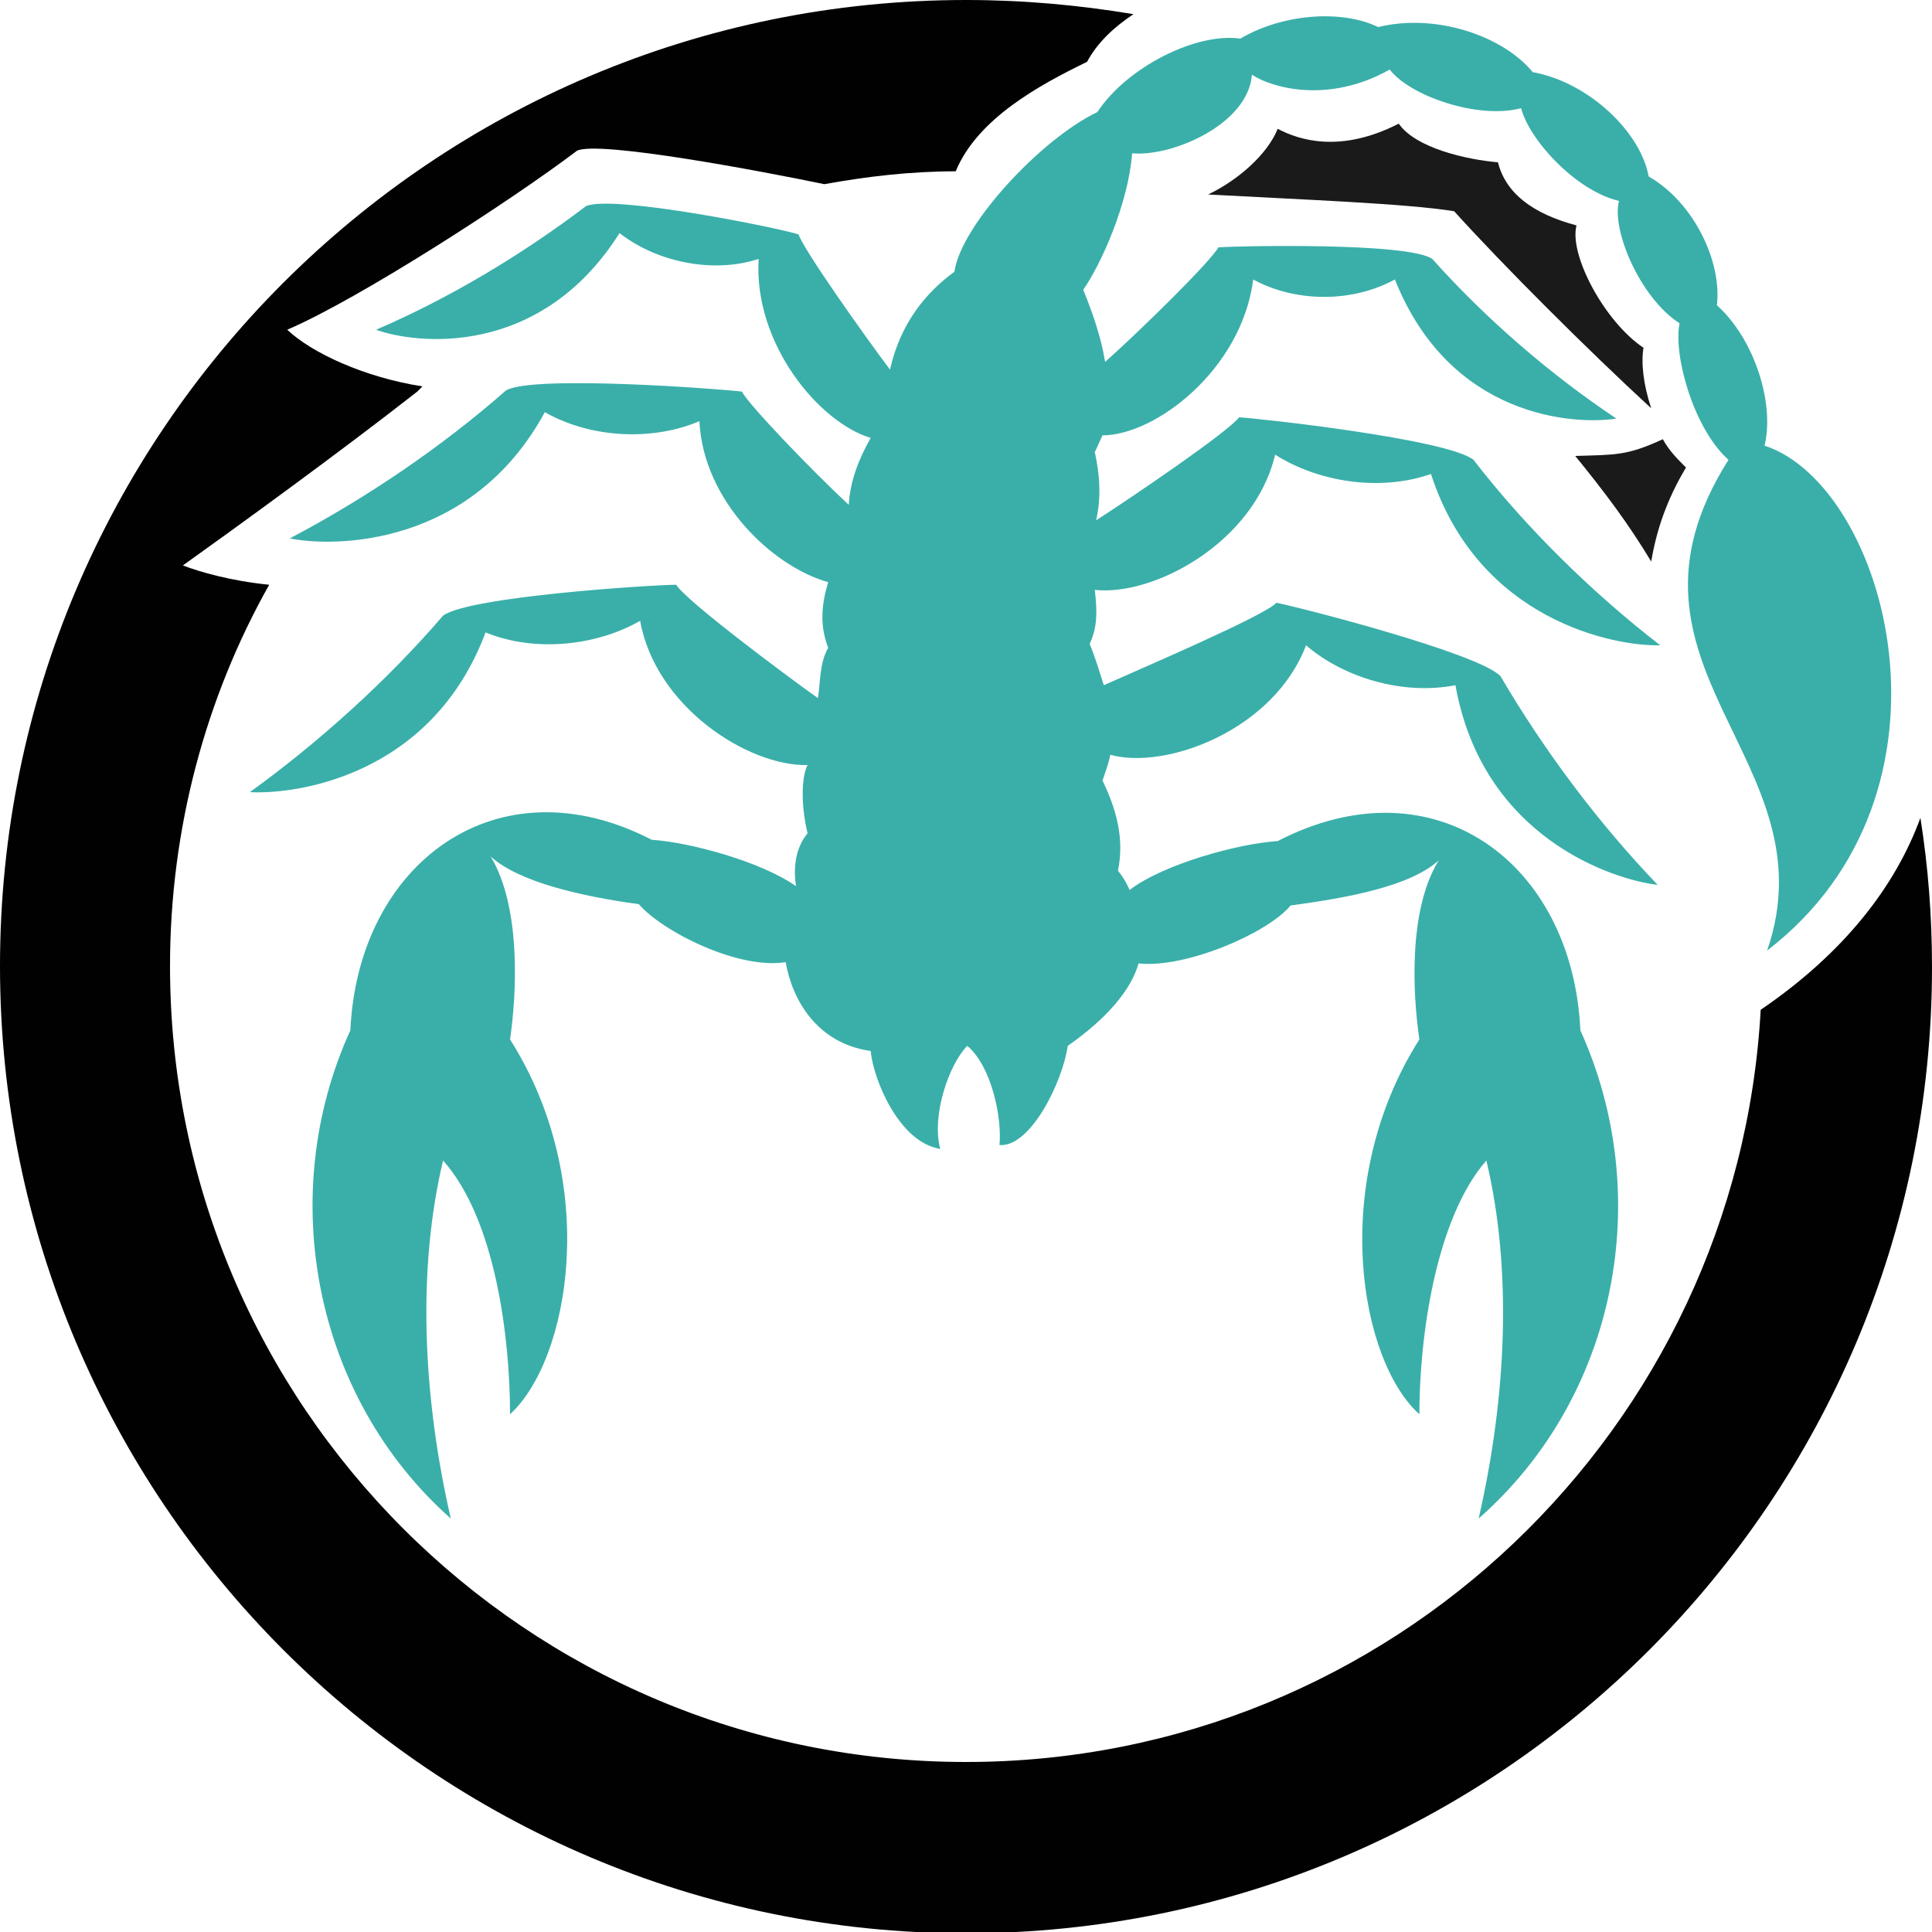 <svg width="90" height="90" viewBox="0 0 90 90" fill="none" xmlns="http://www.w3.org/2000/svg">
<g clip-path="url(#clip0_64_254)">
<path fill-rule="evenodd" clip-rule="evenodd" d="M78.54 21.78C77.64 23.28 77.16 24.72 76.92 26.16C75.84 24.36 74.7 22.86 73.38 21.24C75.24 21.18 75.78 21.24 77.46 20.46C77.76 21 78.12 21.36 78.54 21.78Z" fill="#1A1A1A"/>
<path fill-rule="evenodd" clip-rule="evenodd" d="M45 0C47.7 0 50.28 0.24 52.8 0.66C51.9 1.26 51.12 1.98 50.64 2.88C48.42 3.96 45.54 5.52 44.52 7.98C42.42 7.98 40.38 8.22 38.4 8.58C35.52 7.98 27.9 6.54 26.88 7.02C23.88 9.3 16.74 13.92 13.38 15.36C14.52 16.44 16.98 17.58 19.68 18L19.44 18.24C15.84 21.06 11.04 24.54 8.52 26.34C9.3 26.64 10.74 27.06 12.54 27.24C9.6 32.46 7.92 38.58 7.92 45C7.92 65.46 24.54 82.08 45 82.08C64.8 82.08 80.94 66.54 82.02 47.04C85.98 44.34 88.32 41.22 89.46 38.1C89.82 40.38 90 42.66 90 45.06C90 69.9 69.84 90.06 45 90.06C20.16 90.06 0 69.84 0 45C0 20.16 20.16 0 45 0Z" fill="#000100"/>
<path fill-rule="evenodd" clip-rule="evenodd" d="M16.32 48C16.68 40.2 23.16 35.4 30.36 39.12C32.16 39.24 35.46 40.14 37.08 41.28C36.96 40.5 37.02 39.54 37.62 38.82C37.26 37.32 37.38 36.06 37.62 35.64C34.86 35.7 30.54 32.94 29.82 28.92C27.84 30.06 24.96 30.42 22.62 29.46C20.1 36.18 13.74 37.02 11.64 36.9C14.88 34.56 18.06 31.68 20.64 28.68C21.84 27.78 30.48 27.24 31.5 27.24C31.92 27.96 36.66 31.5 38.1 32.52C38.22 31.86 38.16 30.9 38.58 30.18C38.22 29.22 38.22 28.32 38.58 27.12C36 26.4 32.76 23.34 32.58 19.62C30.48 20.52 27.6 20.46 25.38 19.2C21.96 25.5 15.54 25.5 13.5 25.08C17.04 23.22 20.58 20.82 23.58 18.18C24.9 17.46 33.54 18.12 34.56 18.24C34.86 18.84 37.8 21.9 39.54 23.52C39.6 22.38 40.02 21.36 40.56 20.4C38.16 19.68 35.1 16.02 35.34 12.06C33.36 12.72 30.72 12.3 28.86 10.86C25.14 16.74 19.32 16.02 17.52 15.36C20.88 13.92 24.3 11.88 27.3 9.6C28.56 9.06 36.3 10.62 37.2 10.92C37.44 11.64 40.2 15.54 41.46 17.22C41.94 15.06 43.14 13.62 44.46 12.66C44.76 10.5 48.48 6.48 51.12 5.22C52.5 3.12 55.74 1.5 57.78 1.8C59.7 0.66 62.46 0.42 64.2 1.26C66.9 0.6 70.02 1.68 71.4 3.36C74.04 3.84 76.44 6.18 76.8 8.22C78.9 9.42 80.22 12.18 79.98 14.22C81.72 15.78 82.68 18.78 82.2 20.76C87.9 22.62 91.92 36.9 82.32 44.28C85.38 35.4 74.4 31.08 80.52 21.42C78.9 19.98 77.94 16.56 78.24 15.06C76.38 13.86 75.06 10.68 75.42 9.36C73.38 8.88 71.22 6.48 70.86 5.04C68.82 5.58 65.64 4.44 64.74 3.24C61.86 4.86 59.22 4.08 58.32 3.48C58.14 5.82 54.54 7.32 52.74 7.14C52.56 9.48 51.3 12.3 50.46 13.5C50.88 14.52 51.3 15.72 51.48 16.86C53.1 15.42 56.4 12.18 56.76 11.52C57.66 11.46 65.58 11.28 66.72 12.06C69.24 14.88 72.24 17.46 75.3 19.5C73.38 19.8 67.56 19.5 64.98 13.02C62.88 14.16 60.24 14.04 58.38 13.02C57.84 17.22 53.82 20.28 51.36 20.28C51.24 20.52 51.12 20.82 51 21.06C51.24 22.14 51.3 23.22 51.06 24.24C52.74 23.16 57.24 20.1 57.72 19.44C58.74 19.5 67.44 20.46 68.64 21.42C71.1 24.6 74.16 27.6 77.34 30.06C75.24 30.12 68.88 28.92 66.66 22.08C64.26 22.92 61.38 22.44 59.4 21.18C58.44 25.26 53.76 27.78 51 27.48C51.12 28.5 51.12 29.22 50.76 30C51 30.54 51.24 31.38 51.42 31.92C53.16 31.14 58.92 28.68 59.46 28.08C60.42 28.26 68.88 30.42 69.9 31.5C71.94 34.98 74.46 38.34 77.22 41.22C75.12 40.98 69.06 39 67.8 31.92C65.34 32.4 62.58 31.56 60.84 30.06C59.34 34.02 54.3 35.88 51.72 35.16C51.66 35.52 51.48 36 51.36 36.36C52.02 37.74 52.38 39.06 52.08 40.56C52.32 40.86 52.5 41.16 52.62 41.46C54.18 40.26 57.66 39.3 59.52 39.18C66.84 35.4 73.26 40.2 73.62 48C77.1 55.68 75.36 65.04 68.88 70.74C70.2 64.98 70.44 59.1 69.24 54.06C66.84 56.82 66.12 62.4 66.12 65.88C63.36 63.42 61.86 55.14 66.12 48.42C65.82 46.38 65.58 42.42 67.02 40.08C65.7 41.28 62.82 41.82 60.12 42.18C59.1 43.44 55.26 45.12 53.04 44.88C52.68 46.14 51.54 47.46 49.74 48.72C49.5 50.4 48 53.46 46.56 53.34C46.68 52.08 46.2 49.68 45.06 48.72C44.22 49.56 43.38 51.96 43.8 53.52C41.88 53.22 40.68 50.28 40.56 48.96C38.04 48.6 36.9 46.56 36.6 44.82C34.38 45.18 30.84 43.38 29.76 42.12C27.12 41.76 24.18 41.1 22.86 39.9C24.3 42.3 24.06 46.38 23.76 48.42C28.02 55.14 26.52 63.36 23.76 65.88C23.76 62.4 23.1 56.82 20.64 54.06C19.44 59.1 19.68 64.98 21 70.74C14.58 65.04 12.84 55.62 16.32 48Z" fill="#3AAFA9"/>
<path fill-rule="evenodd" clip-rule="evenodd" d="M76.92 19.02C73.98 16.32 69.96 12.3 67.74 9.84C65.52 9.48 60.66 9.3 56.28 9.06C57.66 8.4 59.04 7.2 59.52 6C60.54 6.54 62.46 7.14 65.16 5.76C65.94 6.9 68.34 7.44 69.78 7.56C70.14 9 71.4 9.96 73.44 10.5C73.08 11.88 74.76 15 76.56 16.2C76.44 16.92 76.56 17.94 76.92 19.02Z" fill="#1A1A1A"/>
</g>
<defs>
<clipPath id="clip0_64_254">
<rect width="90" height="90" fill="white"/>
</clipPath>
</defs>
</svg>
